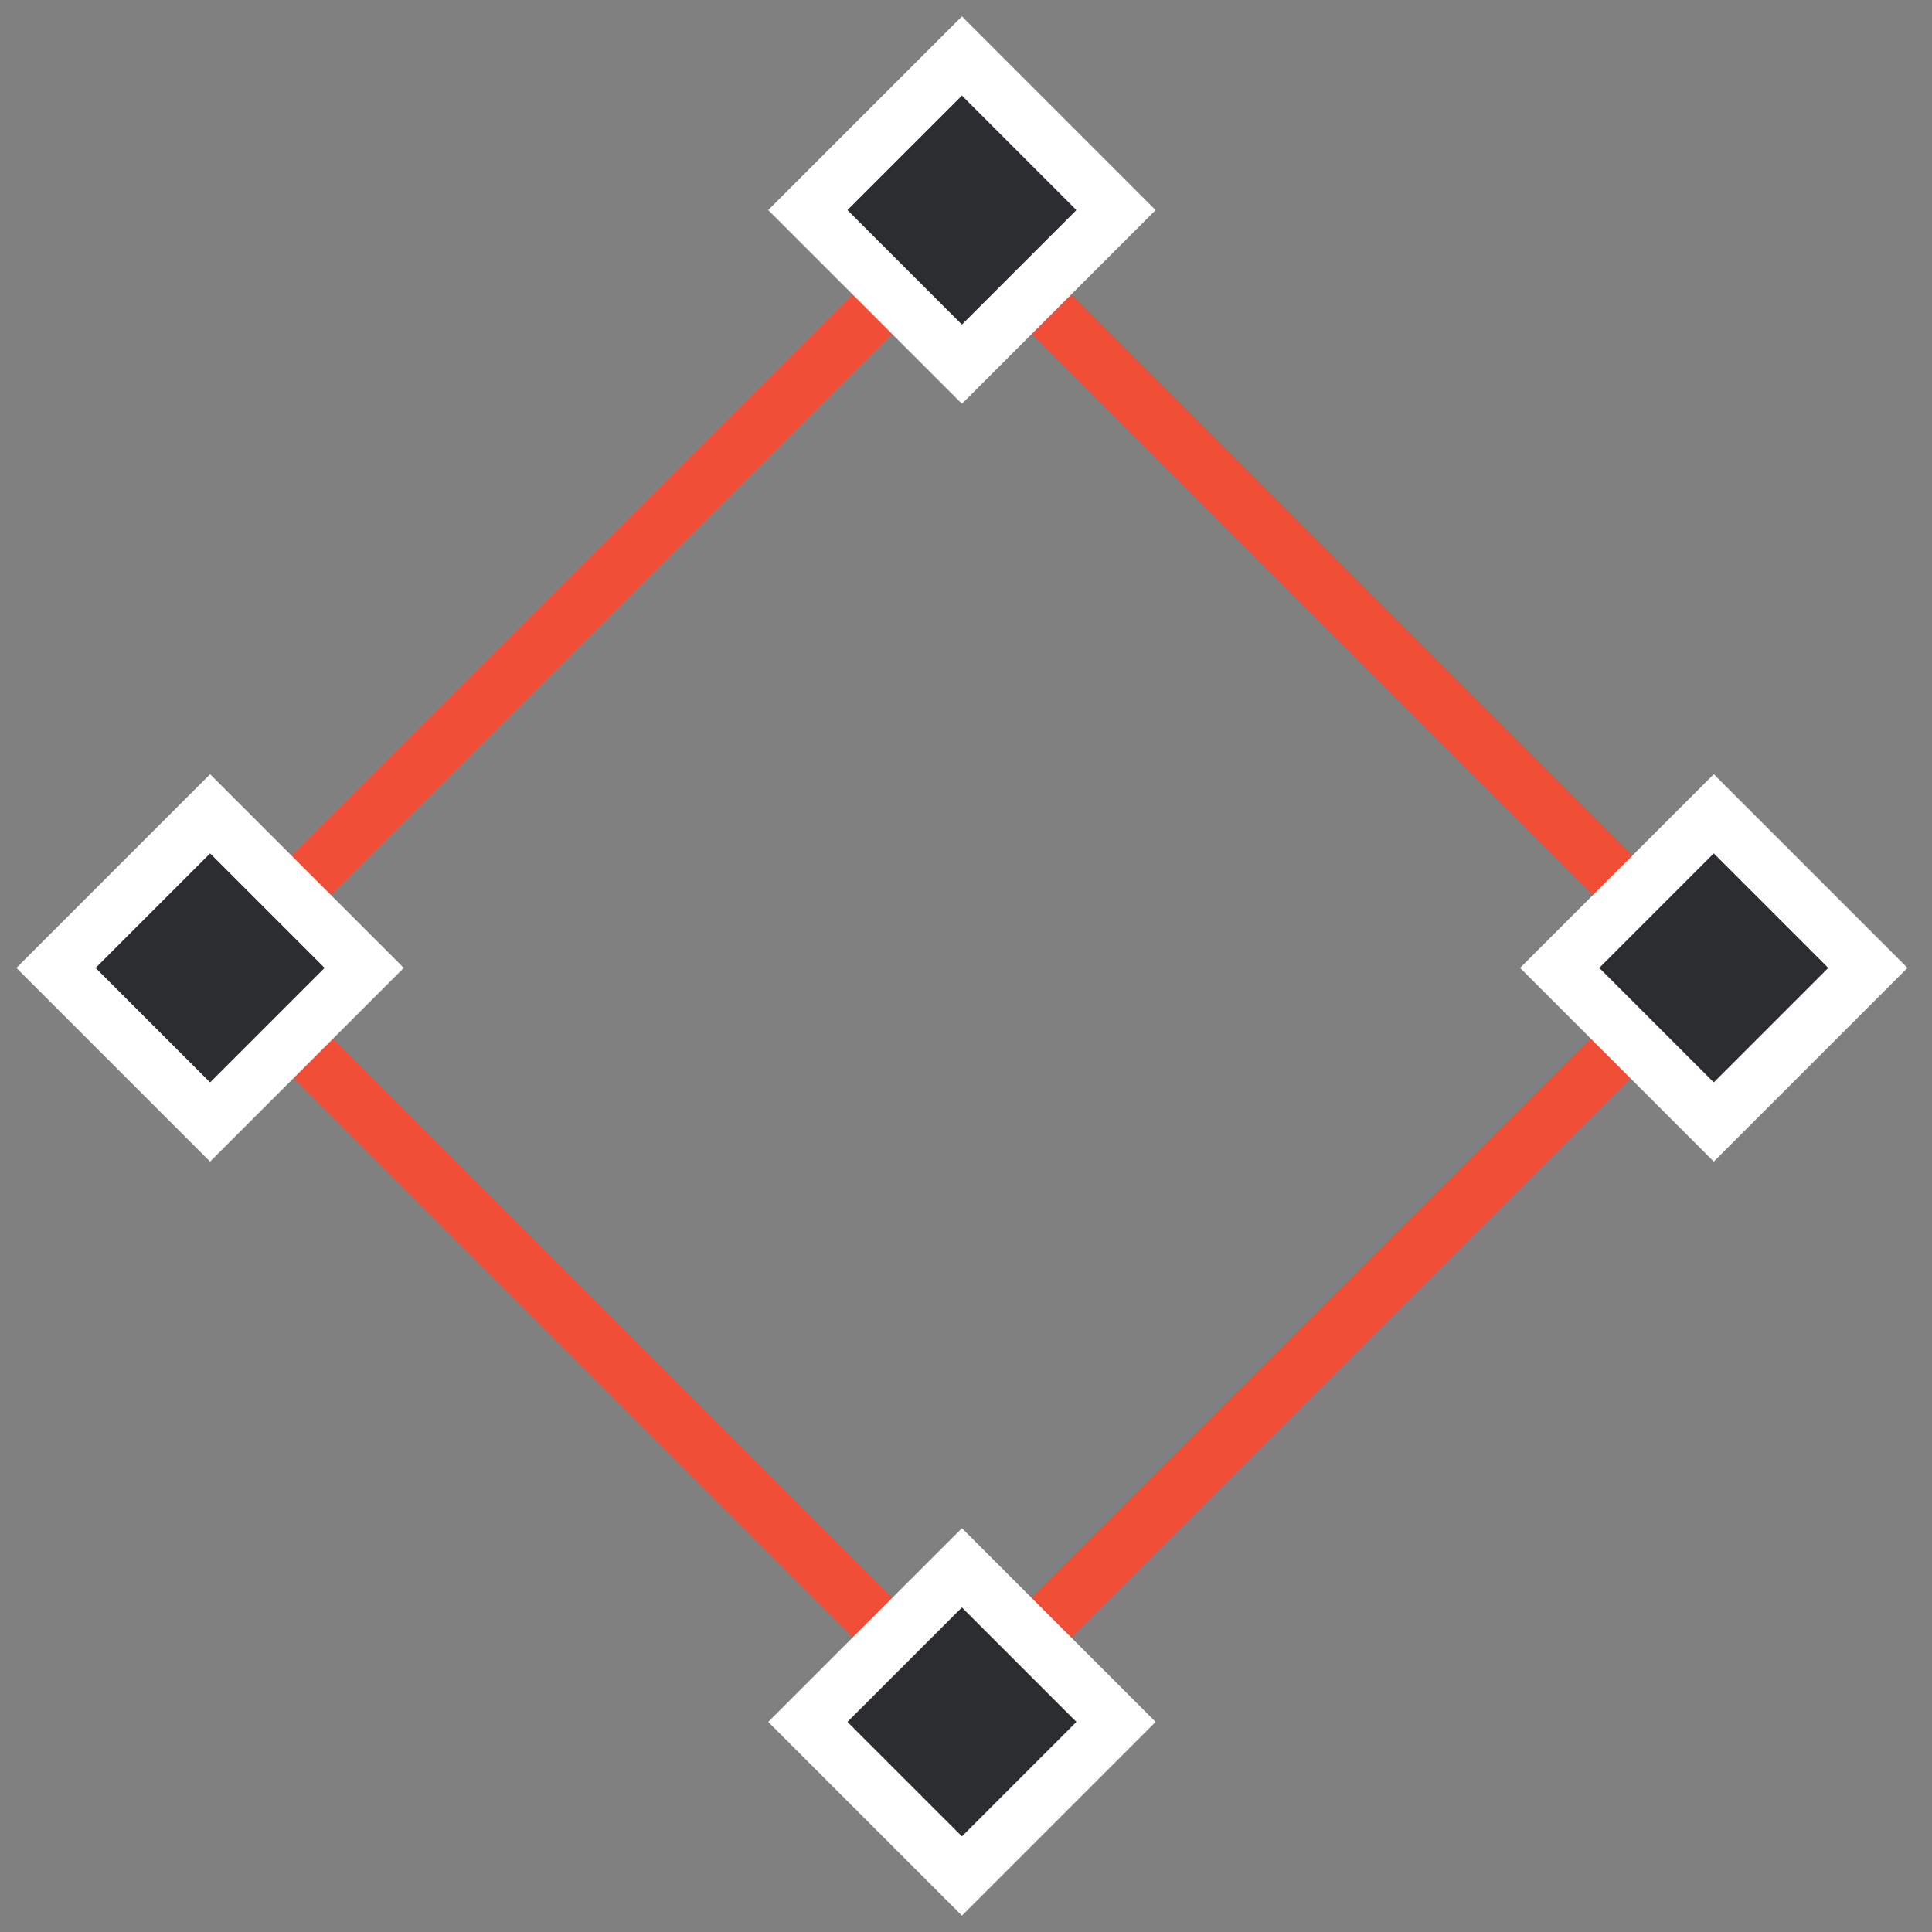 <?xml version="1.0" encoding="UTF-8"?>
<svg xmlns="http://www.w3.org/2000/svg" width="69" height="69" viewBox="0 0 69 69" fill="none">
  <rect x="0" y="0" width="69" height="69" fill="#808080" stroke="none"/>
  <g id="touchpoint">
    <g id="Group 302596">
      <rect id="Rectangle 366" x="7.882" y="34.5" width="37.437" height="37.437" transform="rotate(-45 7.882 34.5)" stroke="#F04E36" stroke-width="2"></rect>
      <rect id="Rectangle 362" x="28.851" y="7.503" width="7.783" height="7.783" transform="rotate(-45 28.851 7.503)" fill="#2C2D30" stroke="white" stroke-width="2"></rect>
      <rect id="Rectangle 363" x="28.851" y="61.497" width="7.783" height="7.783" transform="rotate(-45 28.851 61.497)" fill="#2C2D30" stroke="white" stroke-width="2"></rect>
      <rect id="Rectangle 364" x="2" y="34.568" width="7.783" height="7.783" transform="rotate(-45 2 34.568)" fill="#2C2D30" stroke="white" stroke-width="2"></rect>
      <rect id="Rectangle 365" x="55.703" y="34.568" width="7.783" height="7.783" transform="rotate(-45 55.703 34.568)" fill="#2C2D30" stroke="white" stroke-width="2"></rect>
    </g>
  </g>
</svg>
